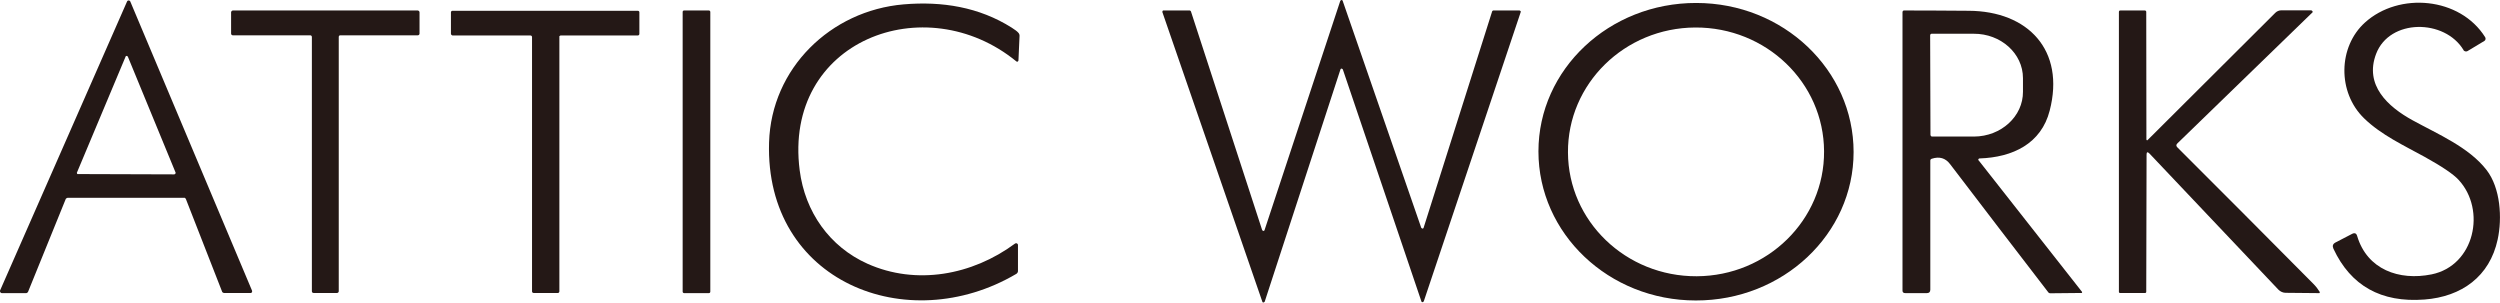 <?xml version="1.0" encoding="UTF-8"?><svg id="_レイヤー_2" xmlns="http://www.w3.org/2000/svg" viewBox="0 0 160 19.37"><defs><style>.cls-1{fill:#241816;stroke-width:0px;}</style></defs><g id="_レイヤー_1-2"><path class="cls-1" d="m95.56.67h1.69s.08.03.08.07c0,0,0,.02,0,.02l-6.21,18.53s-.06.06-.1.05c-.02,0-.04-.02-.05-.05l-5.03-14.85s-.05-.06-.1-.05c-.02,0-.04.03-.05.05l-4.85,14.87s-.06.06-.1.05c-.02,0-.04-.02-.05-.05L74.39.77s0-.08.05-.1c0,0,.02,0,.02,0h1.69s.06.03.07.06l4.56,14s.05.06.1.05c.02,0,.04-.03.05-.05L85.78.05s.05-.06.1-.05c.02,0,.04.03.05.05l5.03,14.53s.06.06.1.05c.02,0,.04-.03.05-.05l4.39-13.86s.04-.05.07-.05Z"/><path class="cls-1" d="m11.78,12.66h-7.46s-.09.03-.11.07l-2.42,5.96s-.06.07-.11.07H.11C.05,18.75,0,18.7,0,18.64c0-.02,0-.03,0-.04L8.13.1c.02-.06.09-.09.15-.06.03.01.05.03.06.06l7.79,18.5c.02.06,0,.12-.06.15-.01,0-.03,0-.04,0h-1.7s-.09-.02-.11-.07l-2.33-5.96s-.06-.07-.11-.07Zm-6.86-1.62s0,.09.04.1c0,0,.02,0,.03,0l6.17.02s.08-.04.08-.08c0,0,0-.02,0-.03l-3.06-7.43s-.06-.06-.1-.04c-.02,0-.04.02-.04.04l-3.11,7.41Z"/><path class="cls-1" d="m157.67,3.21c-1.2-2.01-4.74-2.03-5.6.24-.76,2,.75,3.38,2.34,4.25,1.62.89,3.6,1.72,4.73,3.18.89,1.15,1.01,3.07.71,4.45-.51,2.36-2.3,3.66-4.69,3.84-2.77.21-4.71-.88-5.82-3.25-.08-.18-.04-.31.13-.4l1.06-.55c.17-.09.28-.04.33.14.64,2.14,2.68,2.87,4.76,2.45,2.76-.56,3.51-4.13,1.73-6.05-.34-.37-1.07-.86-2.19-1.48-1.31-.72-2.77-1.4-3.85-2.45-1.73-1.67-1.67-4.59.05-6.14,2.18-1.97,6.08-1.63,7.69.94.05.08.03.19-.05.24,0,0,0,0,0,0l-1.08.65c-.09.05-.2.02-.26-.06Z"/><path class="cls-1" d="m65.06,3.94c-5.85-4.8-14.95-1.34-13.88,6.96.34,2.66,1.91,4.89,4.34,5.98,3.11,1.39,6.69.74,9.44-1.29.06-.04.13-.03.17.03.02.02.02.05.02.07v1.67c-.01.08-.05.13-.11.17-6.99,4.12-16.09.49-15.82-8.41.14-4.75,3.94-8.44,8.61-8.84,2.46-.21,4.83.17,6.92,1.49.2.13.34.23.41.31.07.07.1.15.09.24l-.07,1.56s-.04.08-.08.07c-.02,0-.03,0-.04-.02Z"/><path class="cls-1" d="m118.63,9.73c0,5.26-4.53,9.51-10.1,9.5-5.57,0-10.07-4.28-10.07-9.54,0-5.26,4.53-9.51,10.1-9.5,5.57,0,10.07,4.28,10.07,9.54Zm-1.89-.05c-.02-4.4-3.71-7.94-8.24-7.92-4.53.02-8.18,3.61-8.15,8h0c.02,4.4,3.71,7.94,8.24,7.92s8.18-3.61,8.15-8h0Z"/><path class="cls-1" d="m14.79,2.15V.78c.01-.06.06-.11.12-.11h11.83c.06.01.11.06.11.12v1.36c0,.06-.05.11-.11.11h-4.95c-.06-.01-.11.04-.11.1v16.28c0,.06-.05.11-.11.11h-1.5c-.06,0-.11-.04-.11-.11V2.37c0-.06-.04-.11-.1-.11h-4.96c-.06,0-.11-.05-.11-.11,0,0,0,0,0,0Z"/><path class="cls-1" d="m35.8,2.36v16.29c0,.05-.04.1-.09.1h-1.56c-.05,0-.1-.04-.1-.1h0V2.37c0-.05-.04-.1-.1-.1h-4.99c-.05-.01-.1-.06-.1-.11h0V.79c0-.05.04-.1.09-.1h11.87c.05,0,.1.04.1.09h0v1.39c0,.05-.04.1-.1.1h-4.93c-.05,0-.1.05-.1.1h0Z"/><rect class="cls-1" x="43.69" y=".67" width="1.77" height="18.09" rx=".09" ry=".09"/><path class="cls-1" d="m126.63,10.26l6.62,8.42s.01.04,0,.06c0,0-.02.01-.03.01l-2.02.02s-.08-.02-.1-.05c-2.13-2.76-4.22-5.5-6.29-8.21-.3-.4-.69-.51-1.18-.35-.06.02-.09.06-.09.12v8.26c0,.15-.08.22-.22.22h-1.37c-.13,0-.19-.05-.19-.16V.75s.04-.08.08-.08h0c1.38,0,2.77.01,4.16.02,3.8.02,6.18,2.53,5.18,6.39-.54,2.11-2.36,2.99-4.49,3.06-.04,0-.08.04-.08.08,0,.02,0,.03.02.05Zm-3.1-8l.02,6.39s.04.09.09.09h2.7c1.74-.01,3.14-1.3,3.13-2.87h0s0-.87,0-.87c0-1.58-1.42-2.85-3.15-2.84h-2.7c-.05,0-.09.05-.09.1,0,0,0,0,0,0Z"/><path class="cls-1" d="m137.38,9.91l-.02,8.78s-.02.06-.06.06h-1.64s-.05-.03-.05-.06h0V.77c0-.07.03-.1.1-.1h1.56c.05,0,.09.04.09.09h0s.01,8.17.01,8.17c0,.02.02.05.04.05.01,0,.03,0,.04-.02l8.17-8.14c.1-.1.24-.16.39-.16h1.91s.09.04.09.09c0,.02,0,.05-.03.06l-8.63,8.37c-.08.08-.09.16,0,.25,2.88,2.88,5.79,5.79,8.71,8.74.16.16.29.33.4.51.02.03,0,.06-.02.08,0,0-.02,0-.03,0l-2.13-.02c-.17,0-.34-.08-.46-.2l-8.25-8.71c-.13-.13-.19-.11-.19.07Z"/></g></svg>